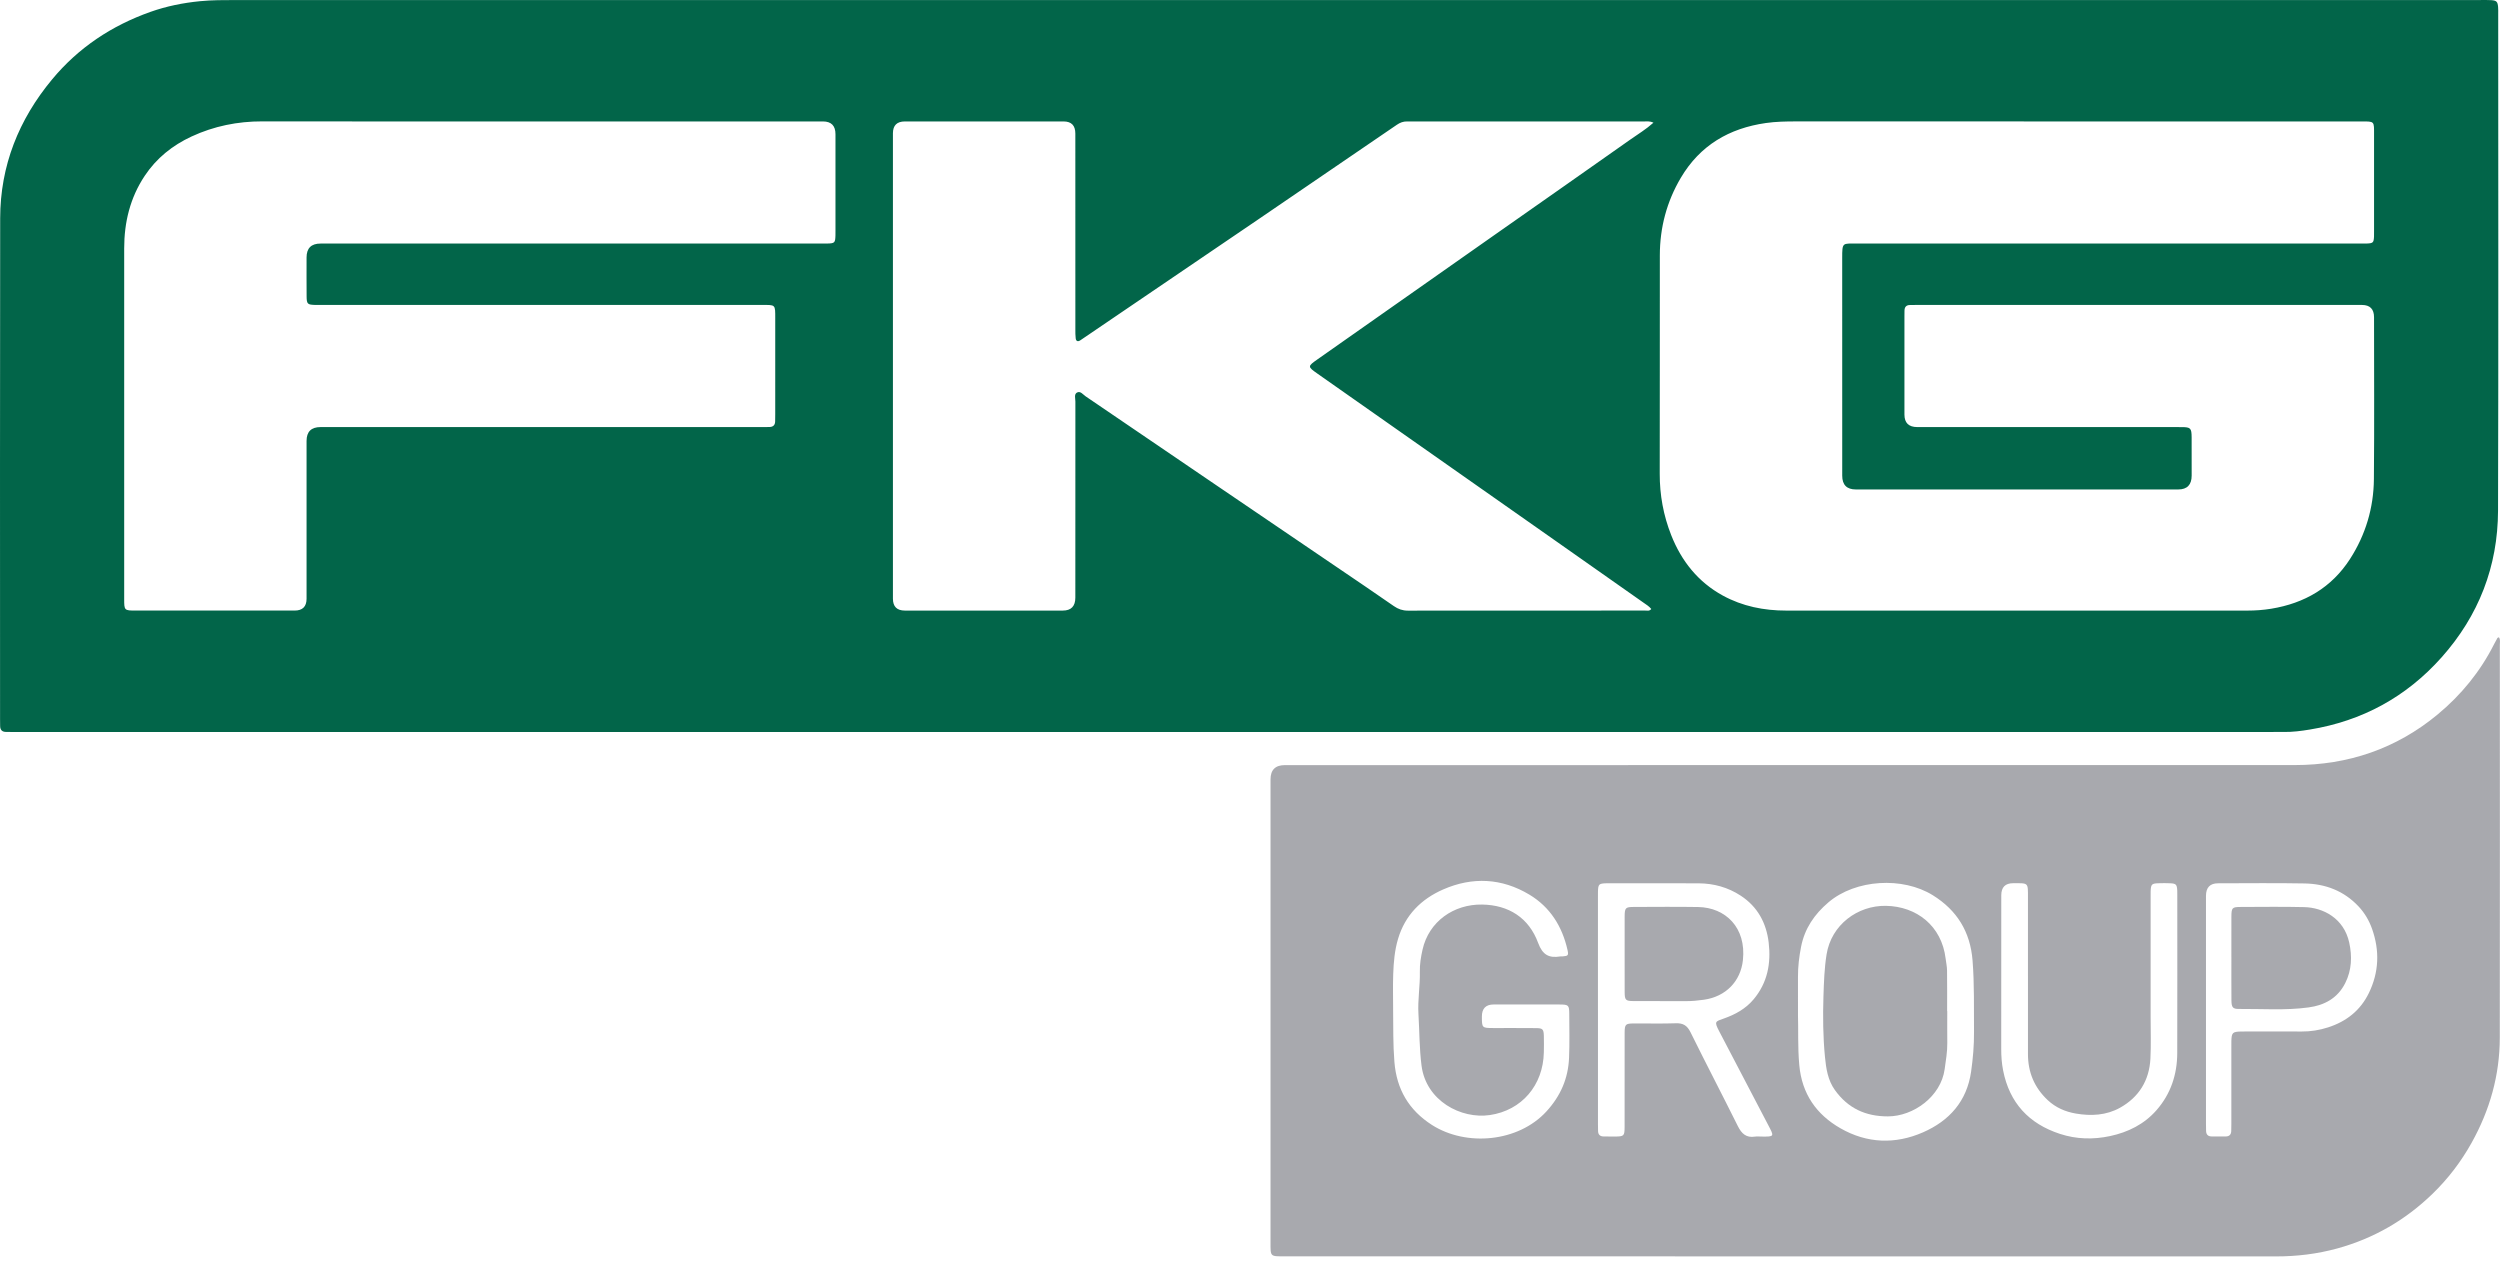 <?xml version="1.0" encoding="UTF-8"?>
<svg xmlns="http://www.w3.org/2000/svg" width="200" height="101" viewBox="0 0 200 101" fill="none">
  <g clip-path="url(#clip0_1336_5073)">
    <path d="M91.936 58.562C61.725 58.562 31.513 58.562 1.301 58.562C1.026 58.562 0.751 58.557 0.475 58.554C0.161 58.551 0.013 58.386 0.011 58.077C0.01 57.906 0.005 57.737 0.005 57.566C0.005 44.198 -0.01 30.829 0.014 17.46C0.022 13.259 1.495 9.572 4.167 6.354C6.282 3.805 8.938 2.049 12.034 0.951C13.314 0.497 14.639 0.23 15.996 0.096C16.949 0.003 17.898 0.004 18.849 0.004C78.702 0.003 138.554 0.003 198.407 0.003C198.703 0.003 199 -0.008 199.295 0.012C199.722 0.042 199.81 0.132 199.847 0.55C199.864 0.74 199.857 0.933 199.857 1.124C199.857 14.365 199.883 27.606 199.843 40.847C199.829 45.31 198.302 49.249 195.324 52.592C192.493 55.768 188.967 57.679 184.783 58.364C184.096 58.477 183.402 58.569 182.7 58.557C182.255 58.55 181.811 58.561 181.366 58.561C151.556 58.561 121.747 58.561 91.937 58.561L91.936 58.562ZM165.84 9.715C158.451 9.715 151.062 9.717 143.674 9.713C142.869 9.713 142.067 9.728 141.268 9.842C138.335 10.263 136.004 11.621 134.466 14.223C133.337 16.133 132.79 18.207 132.787 20.42C132.778 26.244 132.792 32.067 132.778 37.891C132.773 39.594 133.073 41.233 133.695 42.809C134.517 44.891 135.849 46.563 137.825 47.645C139.399 48.506 141.112 48.848 142.901 48.847C155.202 48.843 167.502 48.845 179.802 48.847C180.439 48.847 181.069 48.801 181.698 48.698C184.362 48.262 186.527 47.01 188.004 44.715C189.25 42.781 189.892 40.624 189.912 38.324C189.951 34.009 189.924 29.694 189.923 25.38C189.923 24.725 189.6 24.397 188.953 24.396C177.076 24.396 165.199 24.396 153.322 24.396C153.153 24.396 152.984 24.403 152.814 24.401C152.492 24.398 152.356 24.569 152.359 24.878C152.36 25.026 152.355 25.175 152.355 25.324C152.355 27.938 152.354 30.552 152.355 33.166C152.355 33.832 152.697 34.165 153.382 34.166C159.14 34.166 164.899 34.166 170.658 34.166C171.949 34.166 173.241 34.162 174.532 34.168C175.249 34.172 175.325 34.249 175.331 34.983C175.338 36.003 175.334 37.023 175.333 38.044C175.333 38.785 174.974 39.156 174.255 39.157C165.66 39.157 157.065 39.157 148.469 39.157C147.743 39.157 147.379 38.791 147.378 38.058C147.378 32.255 147.38 26.453 147.376 20.651C147.376 19.363 147.387 19.486 148.572 19.485C161.952 19.484 175.332 19.485 188.713 19.485C188.924 19.485 189.136 19.49 189.348 19.482C189.843 19.462 189.897 19.41 189.921 18.934C189.929 18.786 189.924 18.637 189.924 18.488C189.924 15.916 189.924 13.345 189.924 10.773C189.924 9.683 189.981 9.715 188.897 9.715C181.212 9.716 173.526 9.715 165.841 9.715H165.84ZM132.274 9.815C131.966 9.668 131.731 9.718 131.504 9.718C125.321 9.715 119.14 9.716 112.958 9.716C112.831 9.716 112.704 9.721 112.577 9.716C112.268 9.706 112.005 9.807 111.749 9.982C108.058 12.507 104.365 15.03 100.668 17.546C96.025 20.706 91.377 23.86 86.732 27.017C86.626 27.088 86.523 27.163 86.416 27.231C86.217 27.358 86.084 27.289 86.056 27.069C86.027 26.838 86.029 26.603 86.029 26.37C86.027 21.142 86.028 15.913 86.027 10.685C86.027 10.041 85.716 9.718 85.094 9.716C80.86 9.716 76.626 9.716 72.392 9.716C71.755 9.716 71.436 10.03 71.434 10.658C71.434 23.069 71.434 35.481 71.434 47.893C71.434 48.527 71.752 48.844 72.386 48.846C76.6 48.847 80.813 48.847 85.025 48.846C85.692 48.846 86.026 48.501 86.027 47.812C86.027 42.584 86.027 37.355 86.031 32.127C86.031 31.881 85.917 31.546 86.149 31.41C86.428 31.245 86.64 31.564 86.854 31.709C90.326 34.065 93.792 36.431 97.262 38.791C100.504 40.997 103.749 43.197 106.992 45.401C108.5 46.426 110.011 47.445 111.507 48.487C111.855 48.729 112.203 48.851 112.625 48.851C118.955 48.845 125.285 48.848 131.615 48.844C131.772 48.844 131.955 48.905 132.102 48.719C131.925 48.5 131.69 48.359 131.469 48.205C128.939 46.424 126.408 44.644 123.875 42.866C117.718 38.542 111.561 34.219 105.403 29.896C104.598 29.331 104.593 29.314 105.404 28.744C110.137 25.416 114.872 22.09 119.606 18.765C123.214 16.232 126.826 13.705 130.428 11.163C131.03 10.738 131.667 10.357 132.274 9.818V9.815ZM43.094 9.715C35.726 9.715 28.358 9.723 20.991 9.71C19.009 9.706 17.117 10.089 15.324 10.92C13.798 11.628 12.515 12.653 11.573 14.072C10.407 15.827 9.935 17.783 9.935 19.871C9.935 29.223 9.935 38.575 9.935 47.926C9.935 48.834 9.948 48.845 10.865 48.845C15.099 48.847 19.333 48.846 23.568 48.845C24.204 48.845 24.523 48.531 24.525 47.902C24.525 43.693 24.525 39.485 24.525 35.276C24.525 34.536 24.898 34.166 25.645 34.166C37.373 34.166 49.102 34.166 60.832 34.166C61.065 34.166 61.298 34.161 61.531 34.162C61.837 34.162 62.008 34.024 62.012 33.705C62.014 33.513 62.018 33.322 62.018 33.131C62.018 30.58 62.017 28.03 62.019 25.479C62.02 24.334 62.052 24.396 60.948 24.396C49.24 24.396 37.532 24.396 25.824 24.396C25.612 24.396 25.4 24.401 25.188 24.394C24.605 24.376 24.535 24.315 24.529 23.721C24.519 22.68 24.525 21.638 24.525 20.597C24.525 19.856 24.898 19.485 25.642 19.485C38.938 19.485 52.234 19.485 65.531 19.485C65.742 19.485 65.954 19.488 66.166 19.483C66.775 19.47 66.819 19.427 66.836 18.834C66.84 18.707 66.838 18.579 66.838 18.451C66.838 15.88 66.838 13.308 66.838 10.736C66.838 10.056 66.502 9.716 65.832 9.715C58.253 9.715 50.673 9.715 43.094 9.715Z" fill="#026549"></path>
    <path d="M199.915 50.985C200.046 51.174 199.986 51.391 199.986 51.592C199.989 62.068 199.998 72.545 199.983 83.022C199.978 86.014 199.187 88.808 197.73 91.42C196.886 92.934 195.85 94.295 194.609 95.498C192.435 97.607 189.896 99.077 186.976 99.878C185.374 100.317 183.747 100.514 182.083 100.513C155.665 100.504 129.246 100.507 102.828 100.507C101.583 100.507 101.642 100.561 101.642 99.334C101.642 87.008 101.642 74.683 101.642 62.357C101.642 61.592 102.024 61.209 102.789 61.209C129.716 61.209 156.642 61.211 183.569 61.206C187.85 61.206 191.7 59.902 195.008 57.159C196.883 55.605 198.416 53.737 199.523 51.541C199.609 51.371 199.7 51.203 199.795 51.038C199.811 51.011 199.863 51.006 199.914 50.984L199.915 50.985ZM127.837 80.802C127.837 83.839 127.837 86.878 127.837 89.915C127.837 90.107 127.84 90.298 127.845 90.489C127.853 90.774 128.006 90.913 128.286 90.917C128.582 90.921 128.878 90.927 129.174 90.924C129.927 90.918 129.966 90.884 129.968 90.135C129.972 88.69 129.969 87.246 129.969 85.801C129.969 84.738 129.964 83.676 129.971 82.614C129.976 81.947 130.04 81.881 130.698 81.876C131.82 81.868 132.942 81.902 134.062 81.862C134.65 81.841 134.975 82.04 135.241 82.579C136.481 85.092 137.778 87.575 139.025 90.084C139.324 90.686 139.694 91.041 140.398 90.929C140.563 90.903 140.736 90.923 140.905 90.925C141.982 90.937 141.938 90.926 141.453 89.997C140.148 87.495 138.84 84.994 137.531 82.494C137.119 81.706 137.226 81.722 137.912 81.48C138.814 81.162 139.646 80.711 140.285 79.951C141.401 78.623 141.691 77.069 141.495 75.409C141.31 73.838 140.608 72.536 139.257 71.653C138.237 70.985 137.1 70.673 135.89 70.666C133.478 70.653 131.066 70.662 128.653 70.662C128.61 70.662 128.568 70.662 128.526 70.662C127.901 70.679 127.851 70.729 127.837 71.368C127.833 71.538 127.835 71.708 127.835 71.878C127.835 74.852 127.835 77.827 127.835 80.801L127.837 80.802ZM111.449 80.747C111.466 82.148 111.439 83.547 111.552 84.949C111.729 87.147 112.711 88.814 114.551 89.993C117.298 91.751 121.464 91.377 123.718 88.911C124.856 87.666 125.458 86.264 125.525 84.616C125.573 83.449 125.545 82.279 125.541 81.11C125.538 80.414 125.484 80.362 124.766 80.36C123.009 80.355 121.252 80.357 119.495 80.358C118.865 80.359 118.55 80.68 118.551 81.323C118.552 82.234 118.558 82.242 119.474 82.243C120.617 82.245 121.76 82.237 122.903 82.249C123.411 82.255 123.49 82.342 123.507 82.85C123.521 83.295 123.516 83.742 123.507 84.188C123.455 86.815 121.742 88.834 119.18 89.206C116.886 89.538 114.083 88.074 113.722 85.247C113.547 83.875 113.559 82.494 113.476 81.118C113.408 79.99 113.613 78.871 113.588 77.745C113.574 77.145 113.671 76.558 113.801 75.978C114.309 73.711 116.306 72.327 118.575 72.364C120.688 72.399 122.307 73.416 123.051 75.434C123.409 76.404 123.925 76.659 124.822 76.515C124.884 76.504 124.949 76.515 125.013 76.511C125.446 76.48 125.498 76.43 125.401 75.998C124.976 74.109 124.005 72.561 122.342 71.565C120.141 70.247 117.795 70.132 115.458 71.154C113.701 71.922 112.411 73.203 111.844 75.109C111.569 76.033 111.49 76.987 111.457 77.941C111.424 78.875 111.45 79.811 111.45 80.746L111.449 80.747ZM143.838 81.201C143.877 82.284 143.81 83.746 143.943 85.212C144.152 87.51 145.31 89.162 147.242 90.266C149.363 91.48 151.624 91.557 153.841 90.587C155.938 89.669 157.351 88.106 157.688 85.732C157.837 84.681 157.93 83.625 157.921 82.562C157.904 80.652 157.956 78.743 157.804 76.834C157.623 74.54 156.555 72.818 154.625 71.619C152.226 70.129 148.458 70.328 146.272 72.19C145.147 73.149 144.371 74.285 144.086 75.742C143.932 76.534 143.833 77.334 143.838 78.144C143.843 79.037 143.839 79.929 143.839 81.201H143.838ZM162.237 78.068H162.236C162.236 75.985 162.235 73.903 162.236 71.821C162.237 70.586 162.296 70.655 161.046 70.657C160.419 70.658 160.104 70.98 160.102 71.621C160.102 75.722 160.106 79.823 160.098 83.924C160.097 84.501 160.138 85.071 160.249 85.634C160.76 88.23 162.306 89.896 164.794 90.71C166.116 91.144 167.466 91.173 168.807 90.886C170.242 90.578 171.532 89.943 172.519 88.816C173.659 87.515 174.175 85.964 174.179 84.247C174.191 80.04 174.183 75.833 174.183 71.626C174.183 71.498 174.187 71.371 174.18 71.243C174.154 70.763 174.086 70.685 173.624 70.662C173.307 70.647 172.989 70.65 172.672 70.66C172.134 70.677 172.072 70.748 172.052 71.306C172.047 71.455 172.05 71.604 172.05 71.753C172.05 74.961 172.05 78.17 172.05 81.379C172.05 82.484 172.09 83.591 172.033 84.693C171.943 86.436 171.111 87.78 169.596 88.623C168.505 89.23 167.287 89.294 166.071 89.085C165.226 88.939 164.46 88.613 163.812 88.005C162.743 87 162.235 85.773 162.237 84.316C162.239 82.234 162.237 80.152 162.237 78.069L162.237 78.068ZM176.478 80.784C176.478 83.822 176.478 86.86 176.478 89.899C176.478 90.091 176.482 90.282 176.487 90.473C176.494 90.751 176.631 90.911 176.915 90.915C177.296 90.921 177.677 90.92 178.058 90.917C178.338 90.915 178.49 90.772 178.499 90.487C178.505 90.296 178.508 90.105 178.508 89.914C178.509 87.874 178.508 85.835 178.508 83.795C178.508 83.624 178.505 83.455 178.51 83.284C178.527 82.611 178.605 82.535 179.3 82.521C179.469 82.517 179.638 82.519 179.808 82.519C181.247 82.519 182.687 82.508 184.126 82.521C184.855 82.528 185.564 82.41 186.25 82.189C187.703 81.721 188.829 80.842 189.51 79.442C190.324 77.767 190.381 76.047 189.764 74.306C189.529 73.645 189.176 73.04 188.688 72.518C187.514 71.265 186.034 70.707 184.367 70.676C182.061 70.632 179.753 70.663 177.446 70.664C176.802 70.664 176.479 70.999 176.478 71.669C176.477 74.707 176.478 77.745 176.478 80.784V80.784Z" fill="#A8A9AE"></path>
    <path d="M129.971 76.265C129.971 75.289 129.966 74.314 129.972 73.337C129.976 72.622 130.032 72.558 130.718 72.556C132.429 72.551 134.142 72.534 135.853 72.562C138.037 72.6 139.715 74.204 139.433 76.814C139.25 78.5 138.074 79.73 136.306 79.98C135.823 80.048 135.343 80.094 134.855 80.091C133.46 80.084 132.065 80.094 130.671 80.085C130.051 80.081 129.978 80.004 129.973 79.384C129.965 78.345 129.971 77.305 129.971 76.265Z" fill="#A8A9AE"></path>
    <path d="M155.781 80.889C155.781 81.739 155.773 82.589 155.783 83.439C155.792 84.144 155.668 84.833 155.574 85.527C155.276 87.728 153.067 89.308 151.033 89.311C149.234 89.313 147.833 88.656 146.791 87.203C146.225 86.413 146.087 85.481 145.997 84.55C145.841 82.942 145.824 81.326 145.876 79.714C145.912 78.592 145.948 77.467 146.126 76.353C146.507 73.979 148.61 72.431 150.872 72.467C153.322 72.507 155.337 74.063 155.651 76.691C155.688 77.007 155.761 77.322 155.764 77.639C155.779 78.722 155.77 79.805 155.77 80.889H155.782H155.781Z" fill="#A8A9AE"></path>
    <path d="M178.51 76.586C178.51 75.503 178.506 74.421 178.512 73.338C178.516 72.618 178.57 72.559 179.259 72.557C180.951 72.552 182.643 72.528 184.334 72.569C185.856 72.605 187.513 73.462 187.938 75.407C188.178 76.507 188.141 77.604 187.623 78.638C187.017 79.85 185.969 80.42 184.686 80.594C182.834 80.846 180.969 80.701 179.111 80.716C178.618 80.72 178.52 80.585 178.515 80.026C178.505 78.88 178.512 77.733 178.512 76.587H178.51V76.586Z" fill="#A8A9AE"></path>
  </g>
  <defs>
    <clipPath id="clip0_1336_5073">
      <rect width="200" height="100.513" fill="white"></rect>
    </clipPath>
  </defs>
</svg>
